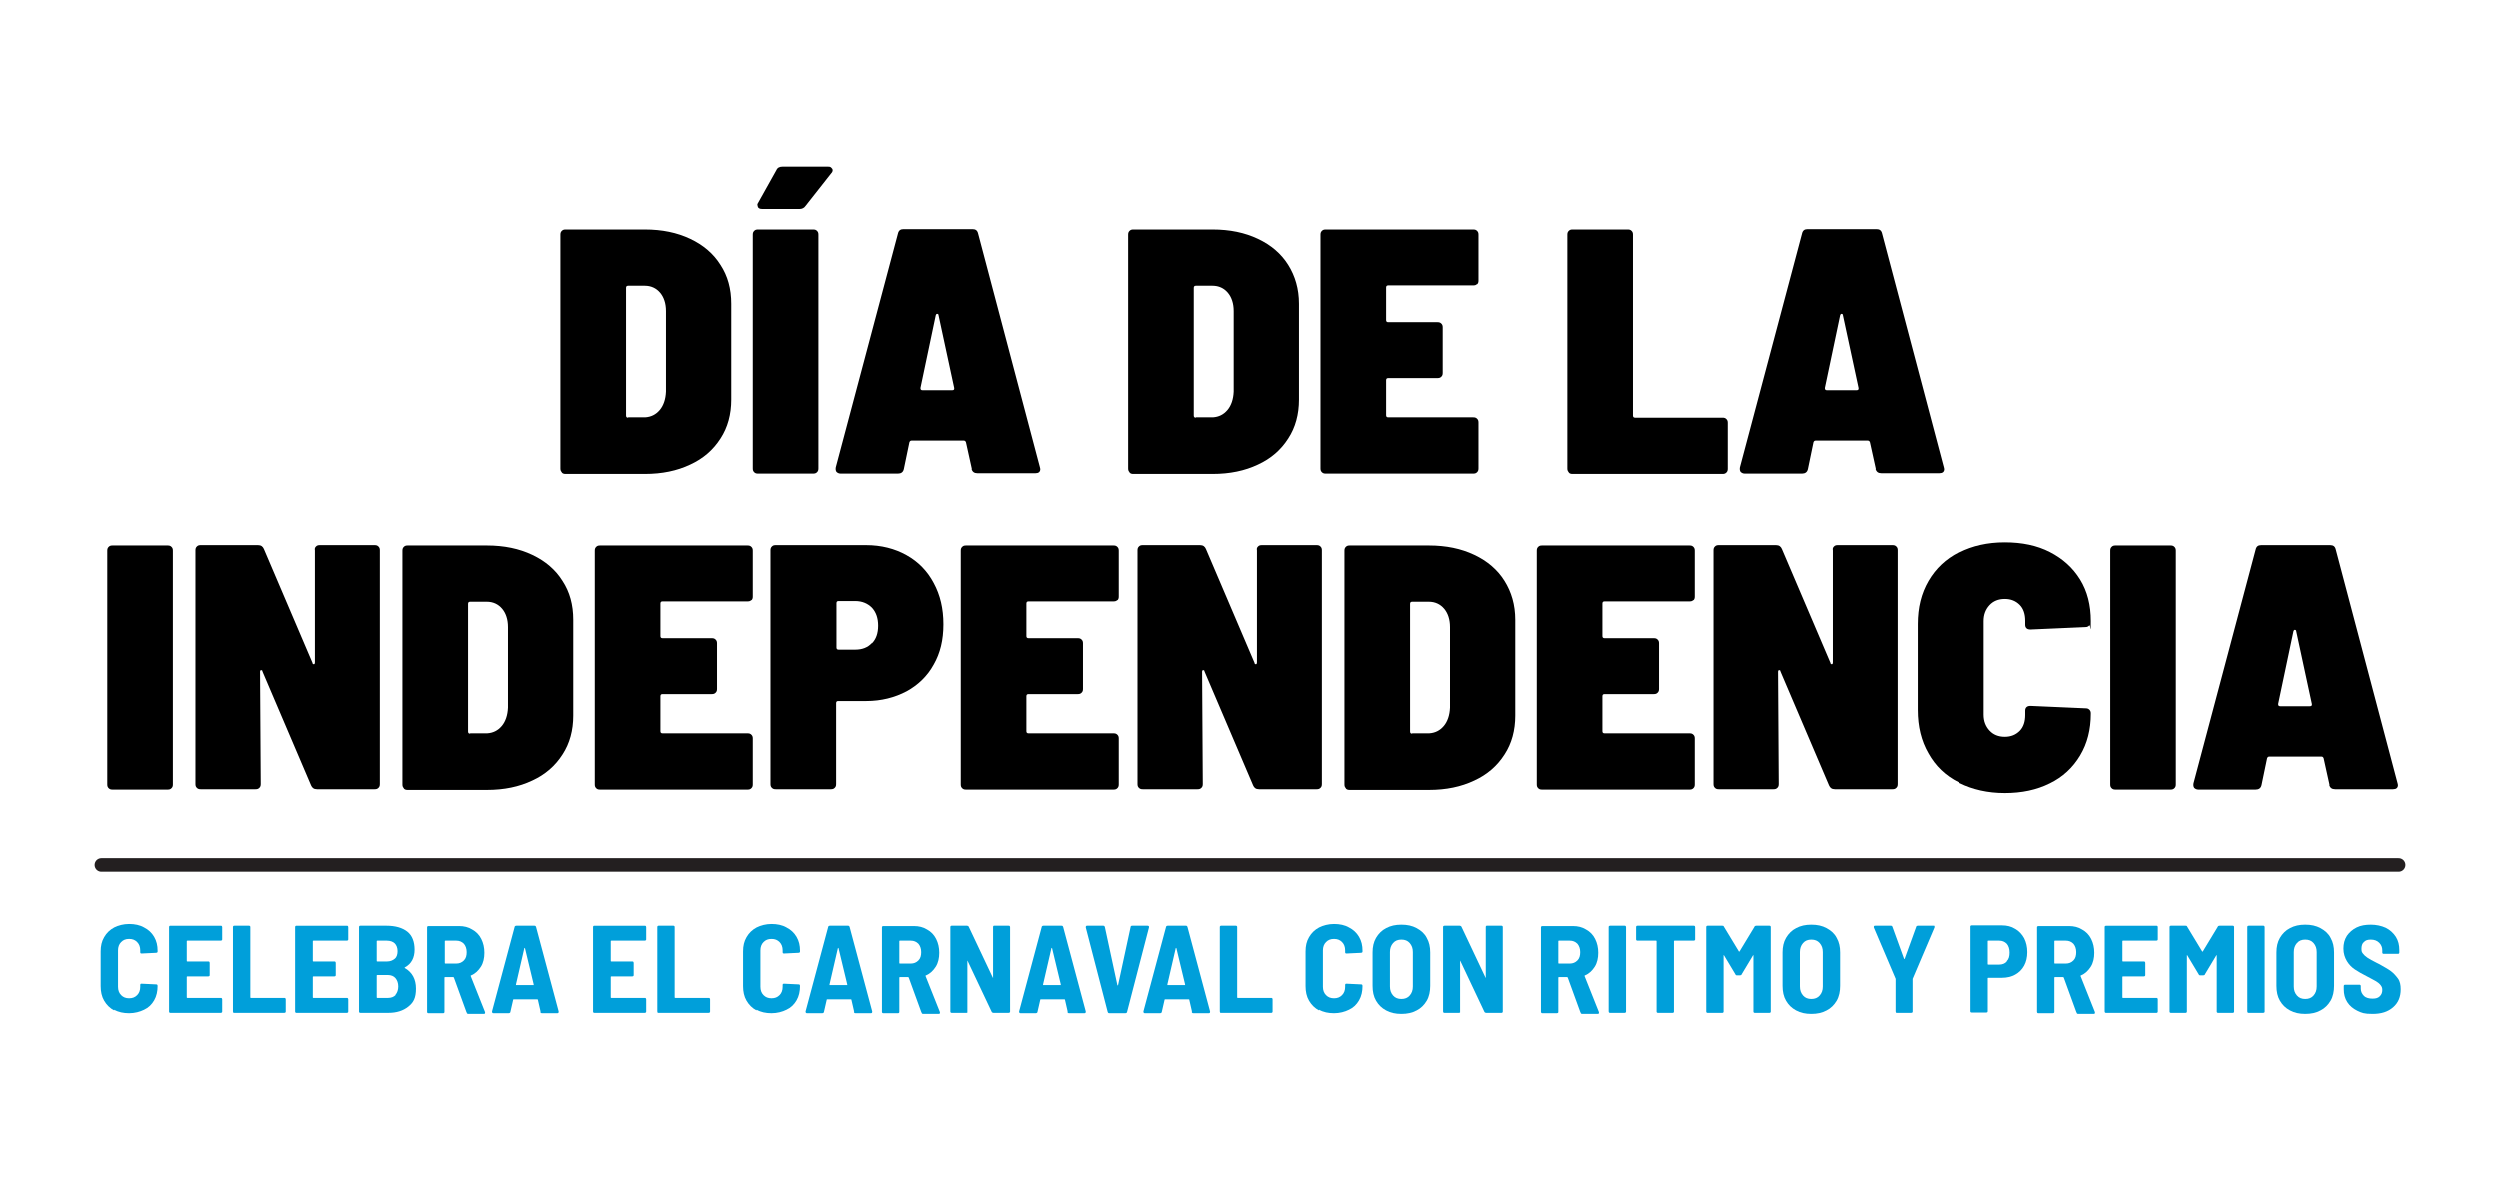 <svg xmlns="http://www.w3.org/2000/svg" id="Layer_1" viewBox="0 0 720 340"><defs><style>      .st0 {        fill: #009fda;      }      .st1 {        fill: none;        stroke: #231f20;        stroke-linecap: round;        stroke-linejoin: round;        stroke-width: 3.9px;      }    </style></defs><path class="st1" d="M70.8,211.6"></path><g><g><path d="M161.8,136c-.3-.3-.4-.6-.4-1.1v-67.3c0-.5.1-.8.4-1.1.3-.3.6-.4,1.1-.4h22.8c5,0,9.3.9,13.1,2.7,3.8,1.8,6.7,4.3,8.7,7.5,2.1,3.2,3.1,6.9,3.1,11.2v27.6c0,4.2-1,8-3.1,11.2-2.1,3.3-5,5.8-8.7,7.5-3.8,1.8-8.1,2.7-13.1,2.7h-22.8c-.5,0-.8-.1-1.1-.4ZM180.9,120.2h4.9c1.7-.1,3.1-.8,4.2-2.1,1.1-1.3,1.7-3.1,1.8-5.3v-23.2c0-2.2-.6-4-1.7-5.3-1.1-1.3-2.6-2-4.4-2h-4.8c-.4,0-.6.2-.6.6v36.8c0,.4.2.6.6.6Z"></path><path d="M217.2,136c-.3-.3-.4-.6-.4-1.1v-67.3c0-.5.1-.8.4-1.1.3-.3.6-.4,1.1-.4h15.9c.5,0,.8.1,1.1.4.3.3.4.6.4,1.1v67.3c0,.5-.1.8-.4,1.1-.3.3-.6.4-1.1.4h-15.9c-.5,0-.8-.1-1.1-.4ZM218.1,59.1c0-.3.1-.5.3-.8l5.2-9.3c.3-.7.9-1,1.8-1h13c.4,0,.7,0,1,.3.2.2.4.4.4.7s-.1.6-.4.9l-7.4,9.4c-.4.6-1,.9-1.8.9h-10.6c-.9,0-1.4-.3-1.4-1Z"></path><path d="M279.9,135.1l-1.7-7.7c-.1-.3-.3-.5-.6-.5h-15.1c-.3,0-.5.2-.6.5l-1.6,7.7c-.2.9-.8,1.3-1.7,1.3h-16.5c-.5,0-.9-.2-1.2-.5-.2-.3-.3-.7-.2-1.3l17.9-67.3c.2-.9.7-1.3,1.6-1.3h19.9c.9,0,1.4.4,1.6,1.3l17.8,67.3c0,.1.1.3.1.5,0,.8-.5,1.2-1.4,1.2h-16.7c-.9,0-1.5-.4-1.7-1.3ZM265.1,111.9c0,.3.2.5.6.5h8.5c.5,0,.7-.2.6-.7l-4.5-20.9c0-.3-.2-.4-.4-.4s-.3.1-.4.4l-4.4,20.9v.2Z"></path><path d="M325.3,136c-.3-.3-.4-.6-.4-1.1v-67.3c0-.5.1-.8.4-1.1.3-.3.6-.4,1.1-.4h22.8c5,0,9.3.9,13.1,2.7,3.8,1.8,6.7,4.3,8.7,7.5s3.1,6.9,3.1,11.2v27.6c0,4.2-1,8-3.1,11.2-2.1,3.3-5,5.8-8.7,7.5-3.8,1.8-8.1,2.7-13.1,2.7h-22.8c-.5,0-.8-.1-1.1-.4ZM344.4,120.2h4.9c1.7-.1,3.1-.8,4.2-2.1,1.1-1.3,1.7-3.1,1.8-5.3v-23.2c0-2.2-.6-4-1.7-5.3-1.1-1.3-2.6-2-4.4-2h-4.8c-.4,0-.6.2-.6.6v36.8c0,.4.2.6.6.6Z"></path><path d="M425.4,81.8c-.3.3-.6.4-1.1.4h-24.5c-.4,0-.6.2-.6.6v9.4c0,.4.2.6.6.6h14.2c.5,0,.8.1,1.1.4.3.3.4.6.4,1.1v13.1c0,.5-.1.8-.4,1.1s-.6.4-1.1.4h-14.2c-.4,0-.6.2-.6.6v10.1c0,.4.2.6.6.6h24.5c.5,0,.8.1,1.1.4.3.3.4.6.4,1.1v13.2c0,.5-.1.8-.4,1.1s-.6.4-1.1.4h-42.5c-.5,0-.8-.1-1.1-.4-.3-.3-.4-.6-.4-1.1v-67.3c0-.5.1-.8.4-1.1s.6-.4,1.1-.4h42.5c.5,0,.8.1,1.1.4.3.3.4.6.4,1.1v13.2c0,.5-.1.8-.4,1.1Z"></path><path d="M451.8,136c-.3-.3-.4-.6-.4-1.1v-67.3c0-.5.1-.8.4-1.1s.6-.4,1.1-.4h15.9c.5,0,.8.1,1.1.4.3.3.4.6.4,1.1v52.1c0,.4.2.6.6.6h25.2c.5,0,.8.1,1.1.4.3.3.4.6.4,1.1v13.2c0,.5-.1.8-.4,1.1s-.6.4-1.1.4h-43.2c-.5,0-.8-.1-1.1-.4Z"></path><path d="M540.3,135.1l-1.7-7.7c-.1-.3-.3-.5-.6-.5h-15.1c-.3,0-.5.2-.6.5l-1.6,7.7c-.2.9-.8,1.3-1.7,1.3h-16.5c-.5,0-.9-.2-1.2-.5-.2-.3-.3-.7-.2-1.3l17.9-67.3c.2-.9.7-1.3,1.6-1.3h19.9c.9,0,1.4.4,1.6,1.3l17.8,67.3c0,.1.1.3.1.5,0,.8-.5,1.2-1.4,1.2h-16.7c-.9,0-1.5-.4-1.7-1.3ZM525.6,111.9c0,.3.2.5.6.5h8.5c.5,0,.7-.2.6-.7l-4.5-20.9c0-.3-.2-.4-.4-.4s-.3.1-.4.4l-4.4,20.9v.2Z"></path><path d="M31.3,227c-.3-.3-.4-.6-.4-1.1v-67.3c0-.5.1-.8.4-1.1.3-.3.6-.4,1.1-.4h15.9c.5,0,.8.1,1.1.4.3.3.4.6.4,1.1v67.3c0,.5-.1.8-.4,1.1-.3.3-.6.4-1.1.4h-15.9c-.5,0-.8-.1-1.1-.4Z"></path><path d="M91,157.4c.3-.3.6-.4,1.1-.4h15.8c.5,0,.8.1,1.1.4.3.3.4.6.4,1.1v67.3c0,.5-.1.8-.4,1.1-.3.3-.6.4-1.1.4h-16.6c-.9,0-1.4-.4-1.7-1.1l-14-32.8c0-.3-.2-.4-.4-.4s-.3.2-.3.5l.2,32.3c0,.5-.1.8-.4,1.1-.3.3-.6.4-1.1.4h-15.8c-.5,0-.8-.1-1.1-.4-.3-.3-.4-.6-.4-1.1v-67.3c0-.5.1-.8.4-1.1.3-.3.6-.4,1.1-.4h16.5c.9,0,1.4.4,1.7,1.1l14,32.8c0,.3.2.4.4.4.2,0,.3-.2.3-.6v-32.2c-.1-.5,0-.8.3-1.1Z"></path><path d="M116.3,227c-.3-.3-.4-.6-.4-1.1v-67.3c0-.5.1-.8.4-1.1.3-.3.6-.4,1.1-.4h22.8c5,0,9.3.9,13.1,2.7,3.8,1.8,6.7,4.3,8.7,7.5,2.1,3.2,3.1,6.9,3.1,11.2v27.6c0,4.2-1,8-3.1,11.2-2.1,3.3-5,5.8-8.7,7.5-3.8,1.8-8.1,2.7-13.1,2.7h-22.8c-.5,0-.8-.1-1.1-.4ZM135.4,211.2h4.9c1.7-.1,3.1-.8,4.2-2.1,1.1-1.3,1.7-3.1,1.8-5.3v-23.2c0-2.2-.6-4-1.7-5.3-1.1-1.3-2.6-2-4.4-2h-4.8c-.4,0-.6.2-.6.6v36.8c0,.4.2.6.6.6Z"></path><path d="M216.4,172.8c-.3.3-.6.4-1.1.4h-24.5c-.4,0-.6.2-.6.6v9.4c0,.4.2.6.6.6h14.2c.5,0,.8.1,1.1.4.3.3.4.6.4,1.1v13.1c0,.5-.1.8-.4,1.1-.3.3-.6.4-1.1.4h-14.2c-.4,0-.6.2-.6.6v10.1c0,.4.2.6.6.6h24.5c.5,0,.8.1,1.1.4.3.3.4.6.4,1.1v13.2c0,.5-.1.8-.4,1.1-.3.3-.6.4-1.1.4h-42.5c-.5,0-.8-.1-1.1-.4-.3-.3-.4-.6-.4-1.1v-67.3c0-.5.1-.8.4-1.1.3-.3.6-.4,1.1-.4h42.5c.5,0,.8.1,1.1.4.3.3.4.6.4,1.1v13.2c0,.5-.1.8-.4,1.1Z"></path><path d="M261.1,159.9c3.4,1.9,6,4.6,7.8,8,1.9,3.5,2.8,7.4,2.8,11.9s-.9,8.3-2.8,11.6c-1.8,3.3-4.5,5.9-7.8,7.7-3.4,1.8-7.3,2.8-11.6,2.8h-8.1c-.4,0-.6.2-.6.6v23.3c0,.5-.1.8-.4,1.1s-.6.4-1.1.4h-15.9c-.5,0-.8-.1-1.1-.4-.3-.3-.4-.6-.4-1.1v-67.3c0-.5.1-.8.4-1.1.3-.3.6-.4,1.1-.4h26c4.4,0,8.3,1,11.7,2.9ZM251.1,185.3c1.2-1.2,1.8-2.9,1.8-5.1s-.6-3.9-1.8-5.2c-1.2-1.2-2.8-1.9-4.8-1.9h-4.8c-.4,0-.6.2-.6.6v12.8c0,.4.2.6.6.6h4.8c2,0,3.6-.6,4.8-1.9Z"></path><path d="M321.8,172.8c-.3.3-.6.4-1.1.4h-24.5c-.4,0-.6.2-.6.6v9.4c0,.4.2.6.6.6h14.2c.5,0,.8.1,1.1.4.3.3.4.6.4,1.1v13.1c0,.5-.1.8-.4,1.1-.3.3-.6.4-1.1.4h-14.2c-.4,0-.6.2-.6.6v10.1c0,.4.2.6.6.6h24.5c.5,0,.8.1,1.1.4.3.3.4.6.4,1.1v13.2c0,.5-.1.8-.4,1.1-.3.3-.6.4-1.1.4h-42.5c-.5,0-.8-.1-1.1-.4-.3-.3-.4-.6-.4-1.1v-67.3c0-.5.1-.8.4-1.1.3-.3.6-.4,1.1-.4h42.5c.5,0,.8.1,1.1.4.3.3.4.6.4,1.1v13.2c0,.5-.1.8-.4,1.1Z"></path><path d="M362.3,157.4c.3-.3.6-.4,1.1-.4h15.8c.5,0,.8.1,1.1.4.3.3.4.6.4,1.1v67.3c0,.5-.1.8-.4,1.1s-.6.4-1.1.4h-16.6c-.9,0-1.4-.4-1.7-1.1l-14-32.8c0-.3-.2-.4-.4-.4s-.3.2-.3.5l.2,32.3c0,.5-.1.8-.4,1.1-.3.3-.6.4-1.1.4h-15.8c-.5,0-.8-.1-1.1-.4-.3-.3-.4-.6-.4-1.1v-67.3c0-.5.1-.8.4-1.1.3-.3.6-.4,1.1-.4h16.5c.9,0,1.4.4,1.7,1.1l14,32.8c0,.3.2.4.4.4.2,0,.3-.2.3-.6v-32.2c-.1-.5,0-.8.3-1.1Z"></path><path d="M387.6,227c-.3-.3-.4-.6-.4-1.1v-67.3c0-.5.1-.8.4-1.1s.6-.4,1.1-.4h22.8c5,0,9.3.9,13.1,2.7,3.8,1.8,6.7,4.3,8.7,7.5s3.1,6.9,3.1,11.2v27.6c0,4.2-1,8-3.1,11.2-2.1,3.3-5,5.8-8.7,7.5-3.8,1.8-8.1,2.7-13.1,2.7h-22.8c-.5,0-.8-.1-1.1-.4ZM406.7,211.2h4.9c1.7-.1,3.1-.8,4.2-2.1,1.1-1.3,1.7-3.1,1.8-5.3v-23.2c0-2.2-.6-4-1.7-5.3-1.1-1.3-2.6-2-4.4-2h-4.8c-.4,0-.6.2-.6.6v36.8c0,.4.2.6.6.6Z"></path><path d="M487.7,172.8c-.3.3-.6.4-1.1.4h-24.5c-.4,0-.6.2-.6.6v9.4c0,.4.2.6.6.6h14.2c.5,0,.8.1,1.1.4.3.3.4.6.4,1.1v13.1c0,.5-.1.8-.4,1.1s-.6.4-1.1.4h-14.2c-.4,0-.6.2-.6.6v10.1c0,.4.2.6.6.6h24.5c.5,0,.8.1,1.1.4.3.3.4.6.4,1.1v13.2c0,.5-.1.8-.4,1.1s-.6.4-1.1.4h-42.5c-.5,0-.8-.1-1.1-.4-.3-.3-.4-.6-.4-1.1v-67.3c0-.5.1-.8.4-1.1s.6-.4,1.1-.4h42.5c.5,0,.8.1,1.1.4.3.3.4.6.4,1.1v13.2c0,.5-.1.8-.4,1.1Z"></path><path d="M528.2,157.4c.3-.3.6-.4,1.1-.4h15.8c.5,0,.8.1,1.1.4.3.3.4.6.4,1.1v67.3c0,.5-.1.8-.4,1.1s-.6.4-1.1.4h-16.6c-.9,0-1.4-.4-1.7-1.1l-14-32.8c0-.3-.2-.4-.4-.4s-.3.2-.3.5l.2,32.3c0,.5-.1.8-.4,1.1s-.6.4-1.1.4h-15.8c-.5,0-.8-.1-1.1-.4-.3-.3-.4-.6-.4-1.1v-67.3c0-.5.1-.8.4-1.1s.6-.4,1.1-.4h16.5c.9,0,1.4.4,1.7,1.1l14,32.8c0,.3.2.4.4.4.2,0,.3-.2.3-.6v-32.2c-.1-.5,0-.8.3-1.1Z"></path><path d="M564.2,225.3c-3.8-1.9-6.7-4.7-8.7-8.3-2.1-3.6-3.1-7.8-3.1-12.5v-24.8c0-4.7,1-8.8,3.1-12.4,2.1-3.6,5-6.3,8.7-8.2,3.8-1.9,8.1-2.9,13.1-2.9s9.3.9,13,2.8c3.7,1.9,6.6,4.5,8.7,7.9,2.1,3.4,3.1,7.4,3.1,12s-.1.9-.4,1.2c-.3.3-.6.5-1.1.5l-15.9.7c-1,0-1.5-.5-1.5-1.4v-1.1c0-1.9-.5-3.5-1.6-4.6-1.1-1.1-2.5-1.7-4.3-1.7s-3.3.6-4.4,1.8c-1.1,1.2-1.7,2.7-1.7,4.6v26.9c0,1.9.6,3.4,1.7,4.6,1.1,1.2,2.6,1.8,4.4,1.8s3.2-.6,4.3-1.7c1.1-1.1,1.6-2.7,1.6-4.6v-1.2c0-.9.5-1.4,1.5-1.4l15.9.7c.5,0,.8.1,1.1.4.3.3.4.6.4,1.1,0,4.6-1,8.6-3.1,12.1-2.1,3.5-5,6.2-8.7,8-3.8,1.9-8.1,2.8-13,2.8s-9.3-1-13.1-2.9Z"></path><path d="M608.1,227c-.3-.3-.4-.6-.4-1.1v-67.3c0-.5.1-.8.4-1.1s.6-.4,1.1-.4h15.9c.5,0,.8.1,1.1.4.3.3.4.6.4,1.1v67.3c0,.5-.1.8-.4,1.1s-.6.4-1.1.4h-15.9c-.5,0-.8-.1-1.1-.4Z"></path><path d="M670.9,226.1l-1.7-7.7c-.1-.3-.3-.5-.6-.5h-15.1c-.3,0-.5.2-.6.5l-1.6,7.7c-.2.9-.8,1.3-1.7,1.3h-16.5c-.5,0-.9-.2-1.2-.5-.2-.3-.3-.7-.2-1.3l17.9-67.3c.2-.9.7-1.3,1.6-1.3h19.9c.9,0,1.4.4,1.6,1.3l17.8,67.3c0,.1.1.3.1.5,0,.8-.5,1.2-1.4,1.2h-16.7c-.9,0-1.5-.4-1.7-1.3ZM656.1,202.9c0,.3.2.5.6.5h8.5c.5,0,.7-.2.6-.7l-4.5-20.9c0-.3-.2-.4-.4-.4s-.3.1-.4.4l-4.4,20.9v.2Z"></path></g><g><path class="st0" d="M32.9,291c-1.2-.6-2.2-1.6-2.9-2.8s-1-2.6-1-4.2v-10c0-1.6.3-2.9,1-4.1s1.6-2.1,2.9-2.8c1.2-.6,2.7-1,4.3-1s3.1.3,4.3,1c1.2.6,2.2,1.5,2.9,2.7.7,1.2,1,2.5,1,4v.2c0,.1,0,.2-.1.3,0,0-.2.1-.3.1l-4.2.2c-.3,0-.4-.1-.4-.4v-.5c0-1-.3-1.8-.9-2.4-.6-.6-1.3-.9-2.3-.9s-1.7.3-2.3.9c-.6.6-.9,1.4-.9,2.4v10.5c0,1,.3,1.8.9,2.4.6.6,1.3.9,2.3.9s1.7-.3,2.3-.9c.6-.6.9-1.4.9-2.4v-.5c0-.3.1-.4.4-.4l4.2.2c.1,0,.2,0,.3.1,0,0,.1.2.1.3h0c0,1.6-.3,3-1,4.2-.7,1.2-1.6,2.1-2.9,2.7-1.2.6-2.7,1-4.3,1s-3.1-.3-4.3-1Z"></path><path class="st0" d="M63.9,270.8c0,0-.2.1-.3.1h-9.6c-.1,0-.2,0-.2.2v5.6c0,.1,0,.2.2.2h6c.1,0,.2,0,.3.1,0,0,.1.2.1.3v3.5c0,.1,0,.2-.1.3,0,0-.2.1-.3.1h-6c-.1,0-.2,0-.2.2v5.8c0,.1,0,.2.2.2h9.6c.1,0,.2,0,.3.1,0,0,.1.2.1.3v3.5c0,.1,0,.2-.1.3,0,0-.2.1-.3.1h-14.5c-.1,0-.2,0-.3-.1s-.1-.2-.1-.3v-24.3c0-.1,0-.2.1-.3s.2-.1.3-.1h14.5c.1,0,.2,0,.3.1,0,0,.1.2.1.3v3.5c0,.1,0,.2-.1.3Z"></path><path class="st0" d="M67.2,291.6c0,0-.1-.2-.1-.3v-24.3c0-.1,0-.2.1-.3s.2-.1.3-.1h4.2c.1,0,.2,0,.3.1s.1.2.1.3v20.2c0,.1,0,.2.2.2h9.6c.1,0,.2,0,.3.1,0,0,.1.2.1.3v3.5c0,.1,0,.2-.1.3,0,0-.2.1-.3.1h-14.5c-.1,0-.2,0-.3-.1Z"></path><path class="st0" d="M100.2,270.8c0,0-.2.1-.3.1h-9.6c-.1,0-.2,0-.2.2v5.6c0,.1,0,.2.2.2h6c.1,0,.2,0,.3.1,0,0,.1.2.1.3v3.5c0,.1,0,.2-.1.3,0,0-.2.1-.3.1h-6c-.1,0-.2,0-.2.2v5.8c0,.1,0,.2.2.2h9.6c.1,0,.2,0,.3.1,0,0,.1.2.1.3v3.5c0,.1,0,.2-.1.3,0,0-.2.1-.3.1h-14.5c-.1,0-.2,0-.3-.1s-.1-.2-.1-.3v-24.3c0-.1,0-.2.1-.3s.2-.1.3-.1h14.5c.1,0,.2,0,.3.1,0,0,.1.2.1.3v3.5c0,.1,0,.2-.1.3Z"></path><path class="st0" d="M117.6,289.9c-1.5,1.2-3.4,1.8-5.7,1.8h-8.1c-.1,0-.2,0-.3-.1s-.1-.2-.1-.3v-24.3c0-.1,0-.2.1-.3s.2-.1.3-.1h7.5c2.6,0,4.6.6,6,1.7,1.4,1.1,2.1,2.9,2.1,5.2s-.9,4.1-2.8,5.1c-.1,0-.1.1,0,.2,2.1,1.2,3.2,3.2,3.2,5.9s-.7,4-2.2,5.2ZM108.5,271.1v5.6c0,.1,0,.2.2.2h2.7c1,0,1.7-.3,2.3-.8.6-.5.8-1.3.8-2.2s-.3-1.7-.8-2.2c-.5-.5-1.3-.8-2.3-.8h-2.7c-.1,0-.2,0-.2.2ZM113.9,286.5c.5-.6.8-1.4.8-2.4s-.3-1.8-.8-2.4c-.5-.6-1.3-.9-2.2-.9h-3c-.1,0-.2,0-.2.2v6.2c0,.1,0,.2.2.2h3c1,0,1.7-.3,2.2-.8Z"></path><path class="st0" d="M134.3,291.4l-3.6-9.9c0,0-.1-.1-.2-.1h-2.3c-.1,0-.2,0-.2.2v9.8c0,.1,0,.2-.1.3s-.2.1-.3.1h-4.2c-.1,0-.2,0-.3-.1s-.1-.2-.1-.3v-24.3c0-.1,0-.2.1-.3s.2-.1.3-.1h8.8c1.4,0,2.7.3,3.8,1,1.1.6,2,1.5,2.6,2.7.6,1.2.9,2.5.9,4s-.3,2.9-1,4c-.7,1.1-1.6,2-2.8,2.5-.1,0-.2.1-.1.3l4.1,10.3s0,.1,0,.2c0,.2-.1.3-.4.3h-4.4c-.3,0-.4-.1-.5-.4ZM128.1,271.1v6.2c0,.1,0,.2.2.2h3.1c.9,0,1.6-.3,2.2-.9.6-.6.8-1.4.8-2.4s-.3-1.8-.8-2.4c-.6-.6-1.3-.9-2.2-.9h-3.1c-.1,0-.2,0-.2.2Z"></path><path class="st0" d="M155.7,291.4l-.8-3.5c0,0,0-.1-.2-.1h-6.7c0,0-.2,0-.2.1l-.8,3.5c0,.2-.2.4-.5.4h-4.4c-.3,0-.4-.2-.4-.5l6.5-24.3c0-.2.2-.4.5-.4h5.2c.3,0,.4.1.5.4l6.5,24.3h0c0,.4-.1.5-.4.5h-4.4c-.3,0-.4-.1-.5-.4ZM148.8,283.7s0,0,.1,0h4.7s0,0,.1,0c0,0,0,0,0-.2l-2.5-10.4c0,0,0-.1-.1-.1s0,0-.1.1l-2.4,10.4c0,0,0,.1,0,.2Z"></path><path class="st0" d="M186,270.8c0,0-.2.1-.3.1h-9.6c-.1,0-.2,0-.2.2v5.6c0,.1,0,.2.2.2h6c.1,0,.2,0,.3.1,0,0,.1.2.1.3v3.5c0,.1,0,.2-.1.3,0,0-.2.1-.3.1h-6c-.1,0-.2,0-.2.2v5.8c0,.1,0,.2.2.2h9.6c.1,0,.2,0,.3.1,0,0,.1.2.1.3v3.5c0,.1,0,.2-.1.3,0,0-.2.1-.3.1h-14.5c-.1,0-.2,0-.3-.1s-.1-.2-.1-.3v-24.3c0-.1,0-.2.1-.3s.2-.1.3-.1h14.5c.1,0,.2,0,.3.1,0,0,.1.2.1.3v3.5c0,.1,0,.2-.1.3Z"></path><path class="st0" d="M189.4,291.6c0,0-.1-.2-.1-.3v-24.3c0-.1,0-.2.1-.3s.2-.1.3-.1h4.2c.1,0,.2,0,.3.1s.1.2.1.3v20.2c0,.1,0,.2.2.2h9.6c.1,0,.2,0,.3.1,0,0,.1.2.1.3v3.5c0,.1,0,.2-.1.3,0,0-.2.1-.3.1h-14.5c-.1,0-.2,0-.3-.1Z"></path><path class="st0" d="M217.9,291c-1.2-.6-2.2-1.6-2.9-2.8s-1-2.6-1-4.2v-10c0-1.6.3-2.9,1-4.1s1.6-2.1,2.9-2.8c1.2-.6,2.7-1,4.3-1s3.1.3,4.3,1c1.2.6,2.2,1.5,2.9,2.7.7,1.2,1,2.5,1,4v.2c0,.1,0,.2-.1.3,0,0-.2.1-.3.1l-4.2.2c-.3,0-.4-.1-.4-.4v-.5c0-1-.3-1.8-.9-2.4-.6-.6-1.3-.9-2.3-.9s-1.7.3-2.3.9c-.6.6-.9,1.4-.9,2.4v10.5c0,1,.3,1.8.9,2.4.6.6,1.3.9,2.3.9s1.7-.3,2.3-.9c.6-.6.9-1.4.9-2.4v-.5c0-.3.1-.4.4-.4l4.2.2c.1,0,.2,0,.3.1,0,0,.1.2.1.3h0c0,1.6-.3,3-1,4.2-.7,1.2-1.6,2.1-2.9,2.7-1.2.6-2.7,1-4.3,1s-3.1-.3-4.3-1Z"></path><path class="st0" d="M246,291.4l-.8-3.5c0,0,0-.1-.2-.1h-6.7c0,0-.2,0-.2.1l-.8,3.5c0,.2-.2.4-.5.4h-4.4c-.3,0-.4-.2-.4-.5l6.5-24.3c0-.2.2-.4.5-.4h5.2c.3,0,.4.1.5.4l6.5,24.3h0c0,.4-.1.5-.4.5h-4.4c-.3,0-.4-.1-.5-.4ZM239.1,283.7s0,0,.1,0h4.7s0,0,.1,0c0,0,0,0,0-.2l-2.5-10.4c0,0,0-.1-.1-.1s0,0-.1.1l-2.4,10.4c0,0,0,.1,0,.2Z"></path><path class="st0" d="M265.3,291.4l-3.6-9.9c0,0-.1-.1-.2-.1h-2.3c-.1,0-.2,0-.2.2v9.8c0,.1,0,.2-.1.3s-.2.1-.3.1h-4.2c-.1,0-.2,0-.3-.1s-.1-.2-.1-.3v-24.3c0-.1,0-.2.1-.3s.2-.1.3-.1h8.8c1.4,0,2.7.3,3.8,1,1.1.6,2,1.5,2.6,2.7.6,1.2.9,2.5.9,4s-.3,2.9-1,4c-.7,1.1-1.6,2-2.8,2.5-.1,0-.2.1-.1.3l4.1,10.3s0,.1,0,.2c0,.2-.1.3-.4.3h-4.4c-.3,0-.4-.1-.5-.4ZM259,271.1v6.2c0,.1,0,.2.2.2h3.1c.9,0,1.6-.3,2.2-.9.6-.6.8-1.4.8-2.4s-.3-1.8-.8-2.4c-.6-.6-1.3-.9-2.2-.9h-3.1c-.1,0-.2,0-.2.2Z"></path><path class="st0" d="M286,266.7c0,0,.2-.1.3-.1h4.2c.1,0,.2,0,.3.1,0,0,.1.2.1.3v24.3c0,.1,0,.2-.1.3,0,0-.2.1-.3.1h-4.4c-.2,0-.4-.1-.5-.3l-6.9-14.6c0,0,0-.1-.1-.1s0,0,0,.1v14.5c0,.1,0,.2,0,.3s-.2.1-.3.1h-4.2c-.1,0-.2,0-.3-.1s-.1-.2-.1-.3v-24.3c0-.1,0-.2.1-.3s.2-.1.3-.1h4.4c.2,0,.4.1.5.3l6.9,14.6c0,0,0,.1.1.1s0,0,0-.1v-14.5c0-.1,0-.2.1-.3Z"></path><path class="st0" d="M307.5,291.4l-.8-3.5c0,0,0-.1-.2-.1h-6.7c0,0-.2,0-.2.1l-.8,3.5c0,.2-.2.4-.5.4h-4.4c-.3,0-.4-.2-.4-.5l6.5-24.3c0-.2.2-.4.5-.4h5.2c.3,0,.4.1.5.4l6.5,24.3h0c0,.4-.1.5-.4.5h-4.4c-.3,0-.4-.1-.5-.4ZM300.6,283.7s0,0,.1,0h4.7s0,0,.1,0c0,0,0,0,0-.2l-2.5-10.4c0,0,0-.1-.1-.1s0,0-.1.1l-2.4,10.4c0,0,0,.1,0,.2Z"></path><path class="st0" d="M319,291.4l-6.3-24.3h0c0-.4.1-.5.4-.5h4.6c.3,0,.4.1.5.4l3.6,16.7c0,0,0,.1.1.1s0,0,.1-.1l3.6-16.7c0-.3.2-.4.5-.4h4.4c.3,0,.5.2.4.5l-6.3,24.3c0,.2-.2.4-.5.4h-4.6c-.3,0-.4-.1-.5-.4Z"></path><path class="st0" d="M343.3,291.4l-.8-3.5c0,0,0-.1-.2-.1h-6.7c0,0-.2,0-.2.1l-.8,3.5c0,.2-.2.4-.5.4h-4.4c-.3,0-.4-.2-.4-.5l6.5-24.3c0-.2.2-.4.5-.4h5.2c.3,0,.4.1.5.4l6.5,24.3h0c0,.4-.1.5-.4.5h-4.4c-.3,0-.4-.1-.5-.4ZM336.4,283.7s0,0,.1,0h4.7s0,0,.1,0c0,0,0,0,0-.2l-2.5-10.4c0,0,0-.1-.1-.1s0,0-.1.1l-2.4,10.4c0,0,0,.1,0,.2Z"></path><path class="st0" d="M351.4,291.6c0,0-.1-.2-.1-.3v-24.3c0-.1,0-.2.1-.3s.2-.1.3-.1h4.2c.1,0,.2,0,.3.1s.1.2.1.3v20.2c0,.1,0,.2.2.2h9.6c.1,0,.2,0,.3.1s.1.2.1.3v3.5c0,.1,0,.2-.1.3s-.2.1-.3.1h-14.5c-.1,0-.2,0-.3-.1Z"></path><path class="st0" d="M379.9,291c-1.2-.6-2.2-1.6-2.9-2.8-.7-1.2-1-2.6-1-4.2v-10c0-1.6.3-2.9,1-4.1.7-1.2,1.6-2.1,2.9-2.8,1.2-.6,2.7-1,4.3-1s3.1.3,4.3,1c1.2.6,2.2,1.5,2.9,2.7.7,1.2,1,2.5,1,4v.2c0,.1,0,.2-.1.3,0,0-.2.1-.3.1l-4.2.2c-.3,0-.4-.1-.4-.4v-.5c0-1-.3-1.8-.9-2.4-.6-.6-1.3-.9-2.3-.9s-1.7.3-2.3.9c-.6.6-.9,1.4-.9,2.4v10.5c0,1,.3,1.8.9,2.4.6.6,1.3.9,2.3.9s1.7-.3,2.3-.9c.6-.6.9-1.4.9-2.4v-.5c0-.3.1-.4.4-.4l4.2.2c.1,0,.2,0,.3.1,0,0,.1.2.1.3h0c0,1.6-.3,3-1,4.2-.7,1.2-1.6,2.1-2.9,2.7-1.2.6-2.7,1-4.3,1s-3.1-.3-4.3-1Z"></path><path class="st0" d="M399.2,291c-1.3-.7-2.2-1.6-2.9-2.8s-1-2.6-1-4.3v-9.6c0-1.6.3-3,1-4.2s1.7-2.2,2.9-2.8c1.3-.7,2.7-1,4.4-1s3.1.3,4.4,1c1.3.7,2.3,1.6,2.9,2.8.7,1.2,1,2.6,1,4.2v9.6c0,1.6-.3,3.1-1,4.3-.7,1.2-1.7,2.2-2.9,2.8-1.3.7-2.7,1-4.4,1s-3.1-.3-4.4-1ZM406,286.7c.6-.7.9-1.5.9-2.6v-9.9c0-1.1-.3-1.9-.9-2.6-.6-.7-1.4-1-2.4-1s-1.8.3-2.4,1c-.6.7-.9,1.5-.9,2.6v9.9c0,1.1.3,1.9.9,2.6s1.4,1,2.4,1,1.8-.3,2.4-1Z"></path><path class="st0" d="M427.9,266.7c0,0,.2-.1.3-.1h4.2c.1,0,.2,0,.3.1s.1.2.1.3v24.3c0,.1,0,.2-.1.3s-.2.1-.3.1h-4.4c-.2,0-.4-.1-.5-.3l-6.9-14.6c0,0,0-.1-.1-.1s0,0,0,.1v14.5c0,.1,0,.2,0,.3,0,0-.2.1-.3.1h-4.2c-.1,0-.2,0-.3-.1,0,0-.1-.2-.1-.3v-24.3c0-.1,0-.2.1-.3,0,0,.2-.1.3-.1h4.4c.2,0,.4.1.5.3l6.9,14.6c0,0,0,.1.1.1s0,0,0-.1v-14.5c0-.1,0-.2.1-.3Z"></path><path class="st0" d="M455.1,291.4l-3.6-9.9c0,0-.1-.1-.2-.1h-2.3c-.1,0-.2,0-.2.2v9.8c0,.1,0,.2-.1.3,0,0-.2.1-.3.1h-4.2c-.1,0-.2,0-.3-.1,0,0-.1-.2-.1-.3v-24.3c0-.1,0-.2.1-.3,0,0,.2-.1.3-.1h8.8c1.4,0,2.7.3,3.8,1,1.1.6,2,1.5,2.6,2.7.6,1.2.9,2.5.9,4s-.3,2.9-1,4c-.7,1.1-1.6,2-2.8,2.5-.1,0-.2.1-.1.3l4.1,10.3s0,.1,0,.2c0,.2-.1.3-.4.3h-4.4c-.3,0-.4-.1-.5-.4ZM448.8,271.1v6.2c0,.1,0,.2.2.2h3.1c.9,0,1.6-.3,2.2-.9.6-.6.8-1.4.8-2.4s-.3-1.8-.8-2.4c-.6-.6-1.3-.9-2.2-.9h-3.1c-.1,0-.2,0-.2.2Z"></path><path class="st0" d="M463.4,291.6c0,0-.1-.2-.1-.3v-24.3c0-.1,0-.2.1-.3,0,0,.2-.1.3-.1h4.2c.1,0,.2,0,.3.1,0,0,.1.2.1.3v24.3c0,.1,0,.2-.1.3,0,0-.2.1-.3.1h-4.2c-.1,0-.2,0-.3-.1Z"></path><path class="st0" d="M488.1,266.7c0,0,.1.2.1.3v3.5c0,.1,0,.2-.1.3,0,0-.2.1-.3.1h-5.5c-.1,0-.2,0-.2.2v20.2c0,.1,0,.2-.1.3s-.2.1-.3.1h-4.2c-.1,0-.2,0-.3-.1s-.1-.2-.1-.3v-20.2c0-.1,0-.2-.2-.2h-5.3c-.1,0-.2,0-.3-.1s-.1-.2-.1-.3v-3.5c0-.1,0-.2.1-.3s.2-.1.3-.1h16.2c.1,0,.2,0,.3.1Z"></path><path class="st0" d="M505.4,266.6h4.2c.1,0,.2,0,.3.1s.1.2.1.3v24.3c0,.1,0,.2-.1.3s-.2.1-.3.1h-4.2c-.1,0-.2,0-.3-.1s-.1-.2-.1-.3v-16c0,0,0-.1,0-.2,0,0,0,0-.1,0l-3.3,5.5c0,.2-.3.3-.5.3h-.8c-.2,0-.4,0-.5-.3l-3.3-5.5c0,0,0-.1-.1,0,0,0,0,0,0,.2v16c0,.1,0,.2-.1.3s-.2.1-.3.1h-4.2c-.1,0-.2,0-.3-.1s-.1-.2-.1-.3v-24.3c0-.1,0-.2.1-.3s.2-.1.3-.1h4.2c.2,0,.4,0,.5.3l4.3,7.1c0,.1.1.1.2,0l4.3-7.1c0-.2.3-.3.5-.3Z"></path><path class="st0" d="M517.3,291c-1.3-.7-2.2-1.6-2.9-2.8s-1-2.6-1-4.3v-9.6c0-1.6.3-3,1-4.2s1.7-2.2,2.9-2.8c1.3-.7,2.7-1,4.4-1s3.1.3,4.4,1c1.3.7,2.3,1.6,2.9,2.8.7,1.2,1,2.6,1,4.2v9.6c0,1.6-.3,3.1-1,4.3-.7,1.2-1.7,2.2-2.9,2.8-1.3.7-2.7,1-4.4,1s-3.1-.3-4.4-1ZM524.1,286.7c.6-.7.9-1.5.9-2.6v-9.9c0-1.1-.3-1.9-.9-2.6-.6-.7-1.4-1-2.4-1s-1.8.3-2.4,1c-.6.7-.9,1.5-.9,2.6v9.9c0,1.1.3,1.9.9,2.6s1.4,1,2.4,1,1.8-.3,2.4-1Z"></path><path class="st0" d="M546.1,291.6c0,0-.1-.2-.1-.3v-9.4s-6.3-14.8-6.3-14.8c0,0,0-.1,0-.2,0-.2.1-.3.4-.3h4.5c.3,0,.4.1.5.4l3.3,9.1c0,0,0,.1.1.1s0,0,.1-.1l3.3-9.1c0-.2.2-.4.5-.4h4.5c.2,0,.3,0,.3.1,0,0,0,.2,0,.4l-6.3,14.8v.2s0,9.2,0,9.2c0,.1,0,.2-.1.3,0,0-.2.1-.3.1h-4.2c-.1,0-.2,0-.3-.1Z"></path><path class="st0" d="M580.3,267.5c1.1.6,2,1.6,2.6,2.7.6,1.2.9,2.5.9,4s-.3,2.8-.9,3.9-1.5,2-2.6,2.6c-1.1.6-2.4.9-3.8.9h-3.9c-.1,0-.2,0-.2.2v9.4c0,.1,0,.2-.1.3s-.2.1-.3.1h-4.2c-.1,0-.2,0-.3-.1s-.1-.2-.1-.3v-24.3c0-.1,0-.2.1-.3s.2-.1.3-.1h8.7c1.4,0,2.7.3,3.8,1ZM577.9,276.8c.6-.6.8-1.4.8-2.5s-.3-1.9-.8-2.5c-.6-.6-1.3-.9-2.2-.9h-3.1c-.1,0-.2,0-.2.2v6.5c0,.1,0,.2.2.2h3.1c.9,0,1.7-.3,2.2-.9Z"></path><path class="st0" d="M597.9,291.4l-3.6-9.9c0,0-.1-.1-.2-.1h-2.3c-.1,0-.2,0-.2.2v9.8c0,.1,0,.2-.1.3,0,0-.2.1-.3.1h-4.2c-.1,0-.2,0-.3-.1,0,0-.1-.2-.1-.3v-24.3c0-.1,0-.2.1-.3,0,0,.2-.1.3-.1h8.8c1.4,0,2.7.3,3.8,1,1.1.6,2,1.5,2.6,2.7.6,1.2.9,2.5.9,4s-.3,2.9-1,4c-.7,1.1-1.6,2-2.8,2.5-.1,0-.2.1-.1.3l4.1,10.3s0,.1,0,.2c0,.2-.1.3-.4.3h-4.4c-.3,0-.4-.1-.5-.4ZM591.6,271.1v6.2c0,.1,0,.2.2.2h3.1c.9,0,1.6-.3,2.2-.9.6-.6.8-1.4.8-2.4s-.3-1.8-.8-2.4c-.6-.6-1.3-.9-2.2-.9h-3.1c-.1,0-.2,0-.2.2Z"></path><path class="st0" d="M621.3,270.8c0,0-.2.1-.3.1h-9.6c-.1,0-.2,0-.2.2v5.6c0,.1,0,.2.2.2h6c.1,0,.2,0,.3.1,0,0,.1.2.1.3v3.5c0,.1,0,.2-.1.3,0,0-.2.1-.3.1h-6c-.1,0-.2,0-.2.2v5.8c0,.1,0,.2.2.2h9.6c.1,0,.2,0,.3.1s.1.2.1.3v3.5c0,.1,0,.2-.1.3s-.2.1-.3.1h-14.5c-.1,0-.2,0-.3-.1,0,0-.1-.2-.1-.3v-24.3c0-.1,0-.2.1-.3,0,0,.2-.1.3-.1h14.5c.1,0,.2,0,.3.1s.1.2.1.3v3.5c0,.1,0,.2-.1.3Z"></path><path class="st0" d="M638.8,266.6h4.2c.1,0,.2,0,.3.1s.1.2.1.3v24.3c0,.1,0,.2-.1.3s-.2.1-.3.1h-4.2c-.1,0-.2,0-.3-.1s-.1-.2-.1-.3v-16c0,0,0-.1,0-.2,0,0,0,0-.1,0l-3.3,5.5c0,.2-.3.3-.5.3h-.8c-.2,0-.4,0-.5-.3l-3.3-5.5c0,0,0-.1-.1,0,0,0,0,0,0,.2v16c0,.1,0,.2-.1.3s-.2.1-.3.1h-4.2c-.1,0-.2,0-.3-.1s-.1-.2-.1-.3v-24.3c0-.1,0-.2.1-.3s.2-.1.3-.1h4.2c.2,0,.4,0,.5.3l4.3,7.1c0,.1.1.1.2,0l4.3-7.1c0-.2.3-.3.5-.3Z"></path><path class="st0" d="M647.3,291.6c0,0-.1-.2-.1-.3v-24.3c0-.1,0-.2.1-.3,0,0,.2-.1.3-.1h4.2c.1,0,.2,0,.3.1,0,0,.1.2.1.3v24.3c0,.1,0,.2-.1.3,0,0-.2.1-.3.1h-4.2c-.1,0-.2,0-.3-.1Z"></path><path class="st0" d="M659.5,291c-1.3-.7-2.2-1.6-2.9-2.8s-1-2.6-1-4.3v-9.6c0-1.6.3-3,1-4.2s1.7-2.2,2.9-2.8c1.3-.7,2.7-1,4.4-1s3.1.3,4.4,1c1.3.7,2.3,1.6,2.9,2.8.7,1.2,1,2.6,1,4.2v9.6c0,1.6-.3,3.1-1,4.3-.7,1.2-1.7,2.2-2.9,2.8-1.3.7-2.7,1-4.4,1s-3.1-.3-4.4-1ZM666.3,286.7c.6-.7.9-1.5.9-2.6v-9.9c0-1.1-.3-1.9-.9-2.6-.6-.7-1.4-1-2.4-1s-1.8.3-2.4,1c-.6.7-.9,1.5-.9,2.6v9.9c0,1.1.3,1.9.9,2.6s1.4,1,2.4,1,1.8-.3,2.4-1Z"></path><path class="st0" d="M678.9,291.1c-1.2-.6-2.2-1.4-2.9-2.5-.7-1.1-1-2.3-1-3.7v-.9c0-.1,0-.2.1-.3s.2-.1.3-.1h4.1c.1,0,.2,0,.3.1s.1.2.1.3v.7c0,.8.3,1.5.9,2.1.6.6,1.5.8,2.5.8s1.6-.2,2.1-.7c.5-.5.7-1.1.7-1.8s-.2-1-.5-1.4-.8-.8-1.3-1.1c-.6-.3-1.4-.8-2.6-1.4-1.4-.7-2.6-1.4-3.5-2-.9-.6-1.7-1.4-2.3-2.4-.6-1-1-2.2-1-3.6s.3-2.6,1-3.7c.7-1,1.6-1.8,2.8-2.4,1.2-.6,2.6-.8,4.1-.8s3,.3,4.3.9c1.2.6,2.2,1.5,2.9,2.6s1,2.4,1,3.8v.7c0,.1,0,.2-.1.3s-.2.1-.3.1h-4.1c-.1,0-.2,0-.3-.1s-.1-.2-.1-.3v-.6c0-.9-.3-1.6-.9-2.2-.6-.6-1.4-.9-2.4-.9s-1.5.2-2,.7c-.5.4-.7,1.1-.7,1.9s.1,1,.4,1.4c.3.4.7.8,1.3,1.2.6.4,1.5.9,2.7,1.5l.8.4c1.4.8,2.5,1.4,3.3,2s1.4,1.3,2,2.1.8,1.9.8,3.1c0,2.2-.7,3.9-2.2,5.2-1.5,1.3-3.4,1.9-5.9,1.9s-3.1-.3-4.4-.9Z"></path></g><line class="st1" x1="29.2" y1="249.1" x2="690.8" y2="249.1"></line></g></svg>